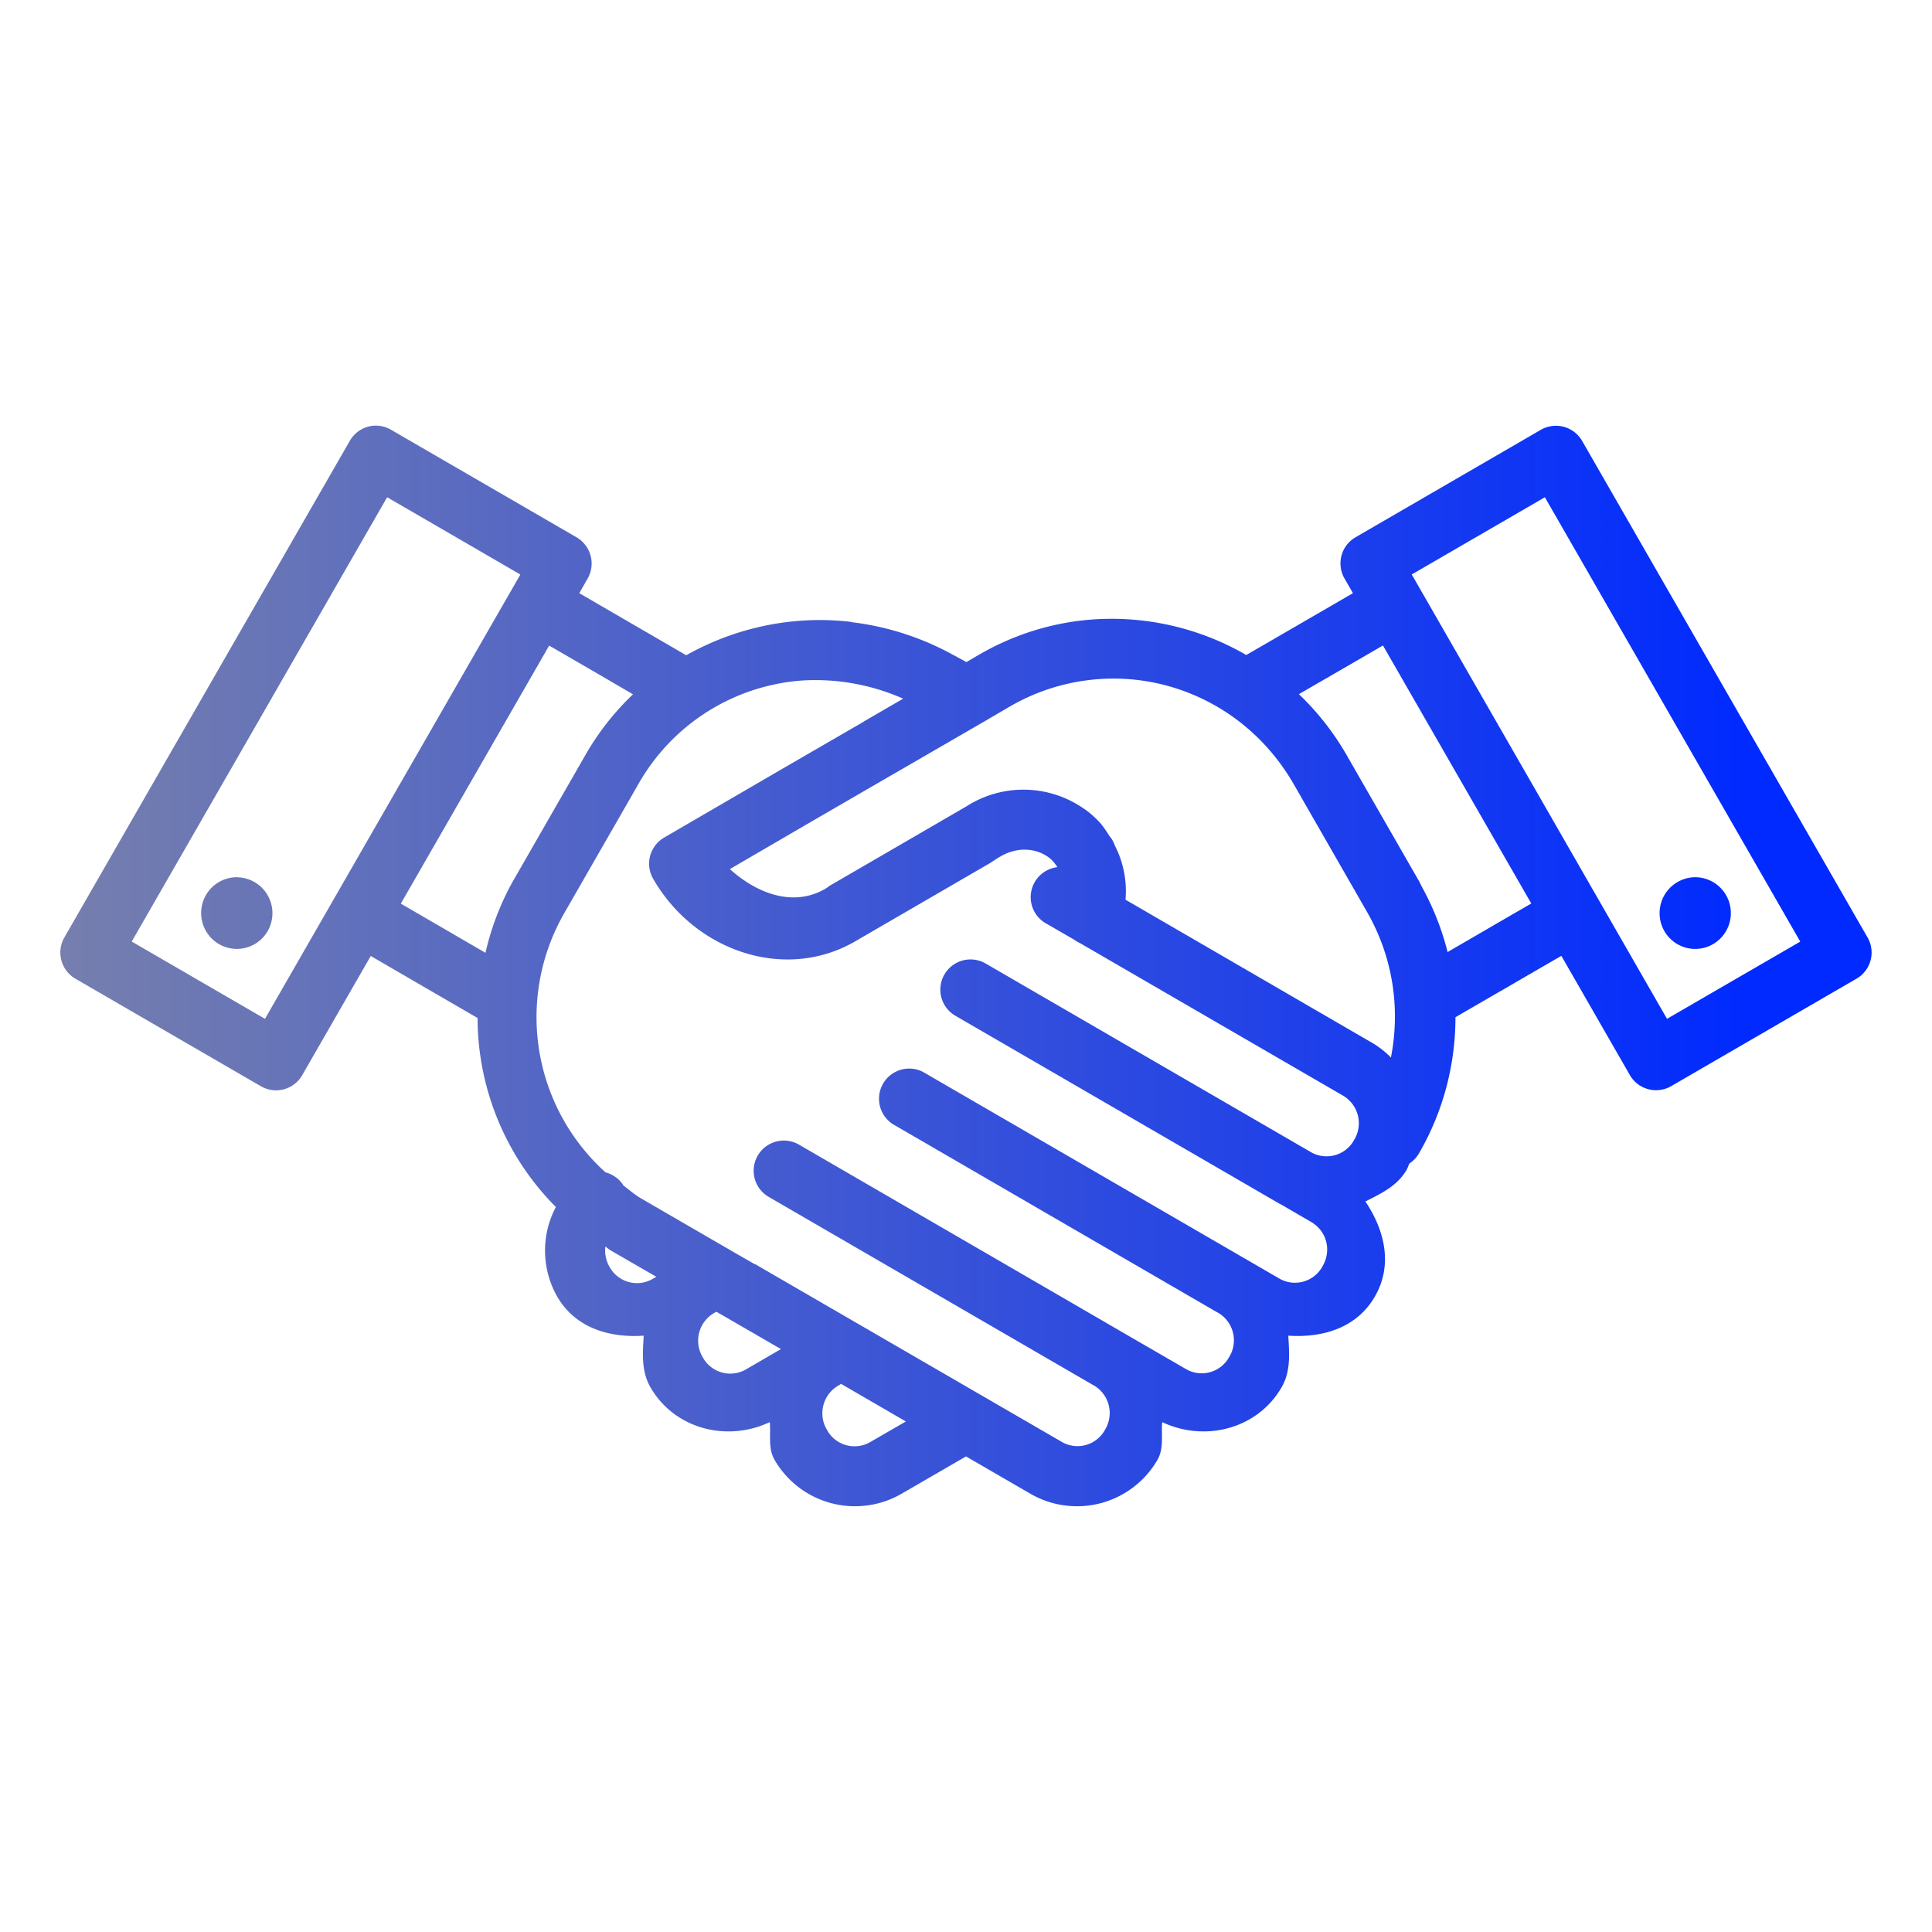 <svg xmlns="http://www.w3.org/2000/svg" xmlns:xlink="http://www.w3.org/1999/xlink" viewBox="0 0 32 32" id="Affability"><defs><linearGradient id="a"><stop offset="0" stop-color="#767fad" class="stopColor000092 svgShape"></stop><stop offset="1" stop-color="#002aff" class="stopColorff00f3 svgShape"></stop></linearGradient><linearGradient id="b" x1="1" x2="29" y1="15.999" y2="15.999" gradientUnits="userSpaceOnUse" xlink:href="#a"></linearGradient></defs><path fill="url(#b)" d="M6.205 7.05a.501.5 75 0 0-.41.25l-4.729 8.227a.501.5 75 0 0 .184.684l3.072 1.781a.501.5 75 0 0 .682-.181l1.137-1.977.843.49.926.537a4.45 4.45 0 0 0 1.297 3.131 1.54 1.54 0 0 0 .02 1.48c.3.524.868.69 1.435.651-.017.289-.043.585.11.852.398.694 1.267.915 1.978.58.02.213-.033.43.08.627a1.54 1.54 0 0 0 2.098.562L16 24.123l1.072.621a1.54 1.54 0 0 0 2.098-.562c.113-.197.06-.414.08-.627.71.335 1.58.114 1.979-.58.153-.267.126-.563.109-.852.568.038 1.135-.127 1.435-.65.302-.524.16-1.099-.158-1.573.258-.13.528-.256.682-.523.02-.034.03-.07.047-.106a.5.5 0 0 0 .166-.181c.393-.68.597-1.456.597-2.242l.395-.229.514-.297.511-.297.334-.193 1.135 1.975a.5.5 0 0 0 .684.183l3.07-1.78a.5.5 0 0 0 .184-.68l-4.729-8.227a.5.5 0 0 0-.459-.25.5.5 0 0 0-.225.066L22.45 8.9a.5.5 0 0 0-.181.681l.14.244-.338.196-.511.296-.512.297-.406.235a4.446 4.446 0 0 0-2.75-.569 4.383 4.383 0 0 0-1.674.563.5.5 0 0 0-.002 0l-.135.08-.074.043-.235-.127a4.61 4.61 0 0 0-1.677-.535V10.3c-.95-.111-1.905.089-2.729.553l-.924-.536-.847-.492.138-.242A.501.5 75 0 0 9.55 8.9l-3.07-1.78a.501.5 75 0 0-.274-.07zm.207 1.186 2.207 1.28-4.23 7.359-2.207-1.28 4.23-7.359zm19.176 0 4.23 7.36-2.207 1.279-4.228-7.36 2.205-1.279zm-2.682 2.455 2.457 4.274-.338.195-.511.297-.512.297-.025.016a4.514 4.514 0 0 0-.432-1.092.5.5 0 0 0-.008-.016c-.005-.01-.008-.02-.014-.03a.5.5 0 0 0-.015-.03l-1.213-2.112a4.47 4.47 0 0 0-.781-.992l.033-.02.512-.296.513-.297.334-.194zm-13.81.002.845.49.543.317a4.431 4.431 0 0 0-.779.99l-1.213 2.112a4.445 4.445 0 0 0-.451 1.18l-.555-.323-.847-.492 2.457-4.274zm9.588.555c.66.047 1.298.287 1.834.697.357.274.669.624.91 1.043L22.64 15.1c.44.766.554 1.62.398 2.416a1.5 1.5 0 0 0-.305-.24l-4.091-2.374a1.654 1.654 0 0 0-.176-.896.5.5 0 0 0-.043-.094v-.002c-.004-.007-.01-.012-.014-.02a.5.5 0 0 0-.031-.04c-.049-.076-.098-.154-.156-.22a1.63 1.63 0 0 0-.248-.222h-.002a1.75 1.75 0 0 0-1.903-.09.5.5 0 0 0-.02.012l-.025.016-2.234 1.297a.5.5 0 0 0-.088.058l-.04.024c-.504.291-1.1.097-1.573-.33l1.332-.776 1.385-.803a.5.5 0 0 0 .013-.007l.004-.002 1.45-.84a.5.5 0 0 0 .001 0l.444-.26a3.42 3.42 0 0 1 1.965-.459zm-5.375.022a3.594 3.594 0 0 1 1.65.302l-.637.37a.5.5 0 0 0-.04.025l-1.362.789L11 13.873a.5.5 0 0 0-.182.682c.694 1.206 2.189 1.708 3.346 1.037l2.238-1.299a.5.5 0 0 0 .02-.014l.115-.074.035-.02a.822.822 0 0 1 .285-.103c.19-.03.374.016.518.123.056.041.1.1.14.158a.5.5 0 0 0-.175.94l.455.263a.5.5 0 0 0 .002.002.5.5 0 0 0 .086.05l4.351 2.523a.53.53 0 0 1 .196.738.52.52 0 0 1-.729.197l-4.863-2.82-.512-.297a.5.5 0 1 0-.502.865l.512.297.297.172 4.566 2.648h.004l.508.295c.264.153.348.47.195.737a.519.519 0 0 1-.728.197l-.512-.297-4.863-2.82-.512-.297a.5.5 0 0 0-.5.865l.512.297 4.861 2.82h.002a.528.528 0 0 1 .195.735.519.519 0 0 1-.728.197l-1.026-.594-.947-.55-4.426-2.567a.5.5 0 1 0-.502.865l1.024.594 4.35 2.523h.001a.53.53 0 0 1 .196.739.518.518 0 0 1-.729.195l-5.062-2.934h-.002a.5.5 0 0 0-.006 0l-.305-.175-1.59-.922c-.102-.06-.187-.137-.28-.205a.5.5 0 0 0-.3-.221 3.462 3.462 0 0 1-.67-4.316l1.213-2.112a3.398 3.398 0 0 1 2.737-1.72zM3.936 14.53a.591.594 0 0 0-.526.297.591.594 0 0 0 .217.81.591.594 0 0 0 .807-.216.591.594 0 0 0-.217-.81.591.594 0 0 0-.281-.08zm24.128 0a.591.594 0 0 0-.28.08.591.594 0 0 0-.218.81.591.594 0 0 0 .807.218.591.594 0 0 0 .217-.81.591.594 0 0 0-.526-.298zm-18.037 6.117c.029.018.051.042.08.059l.766.443a.5.5 0 0 0-.05.026.518.518 0 0 1-.73-.197.537.537 0 0 1-.066-.33zm1.838 1.079 1.07.619-.568.33a.519.519 0 0 1-.728-.196.53.53 0 0 1 .197-.736.5.5 0 0 0 .03-.017zm2.065 1.195 1.074.623-.578.334a.519.519 0 0 1-.729-.195.531.531 0 0 1 .198-.739.5.5 0 0 0 .035-.023z" color="#000" font-family="sans-serif" font-weight="400" overflow="visible" style="line-height:normal;text-indent:0;text-align:start;text-decoration-line:none;text-decoration-style:solid;text-decoration-color:#000;text-transform:none;block-progression:tb;isolation:auto;mix-blend-mode:normal"></path></svg>